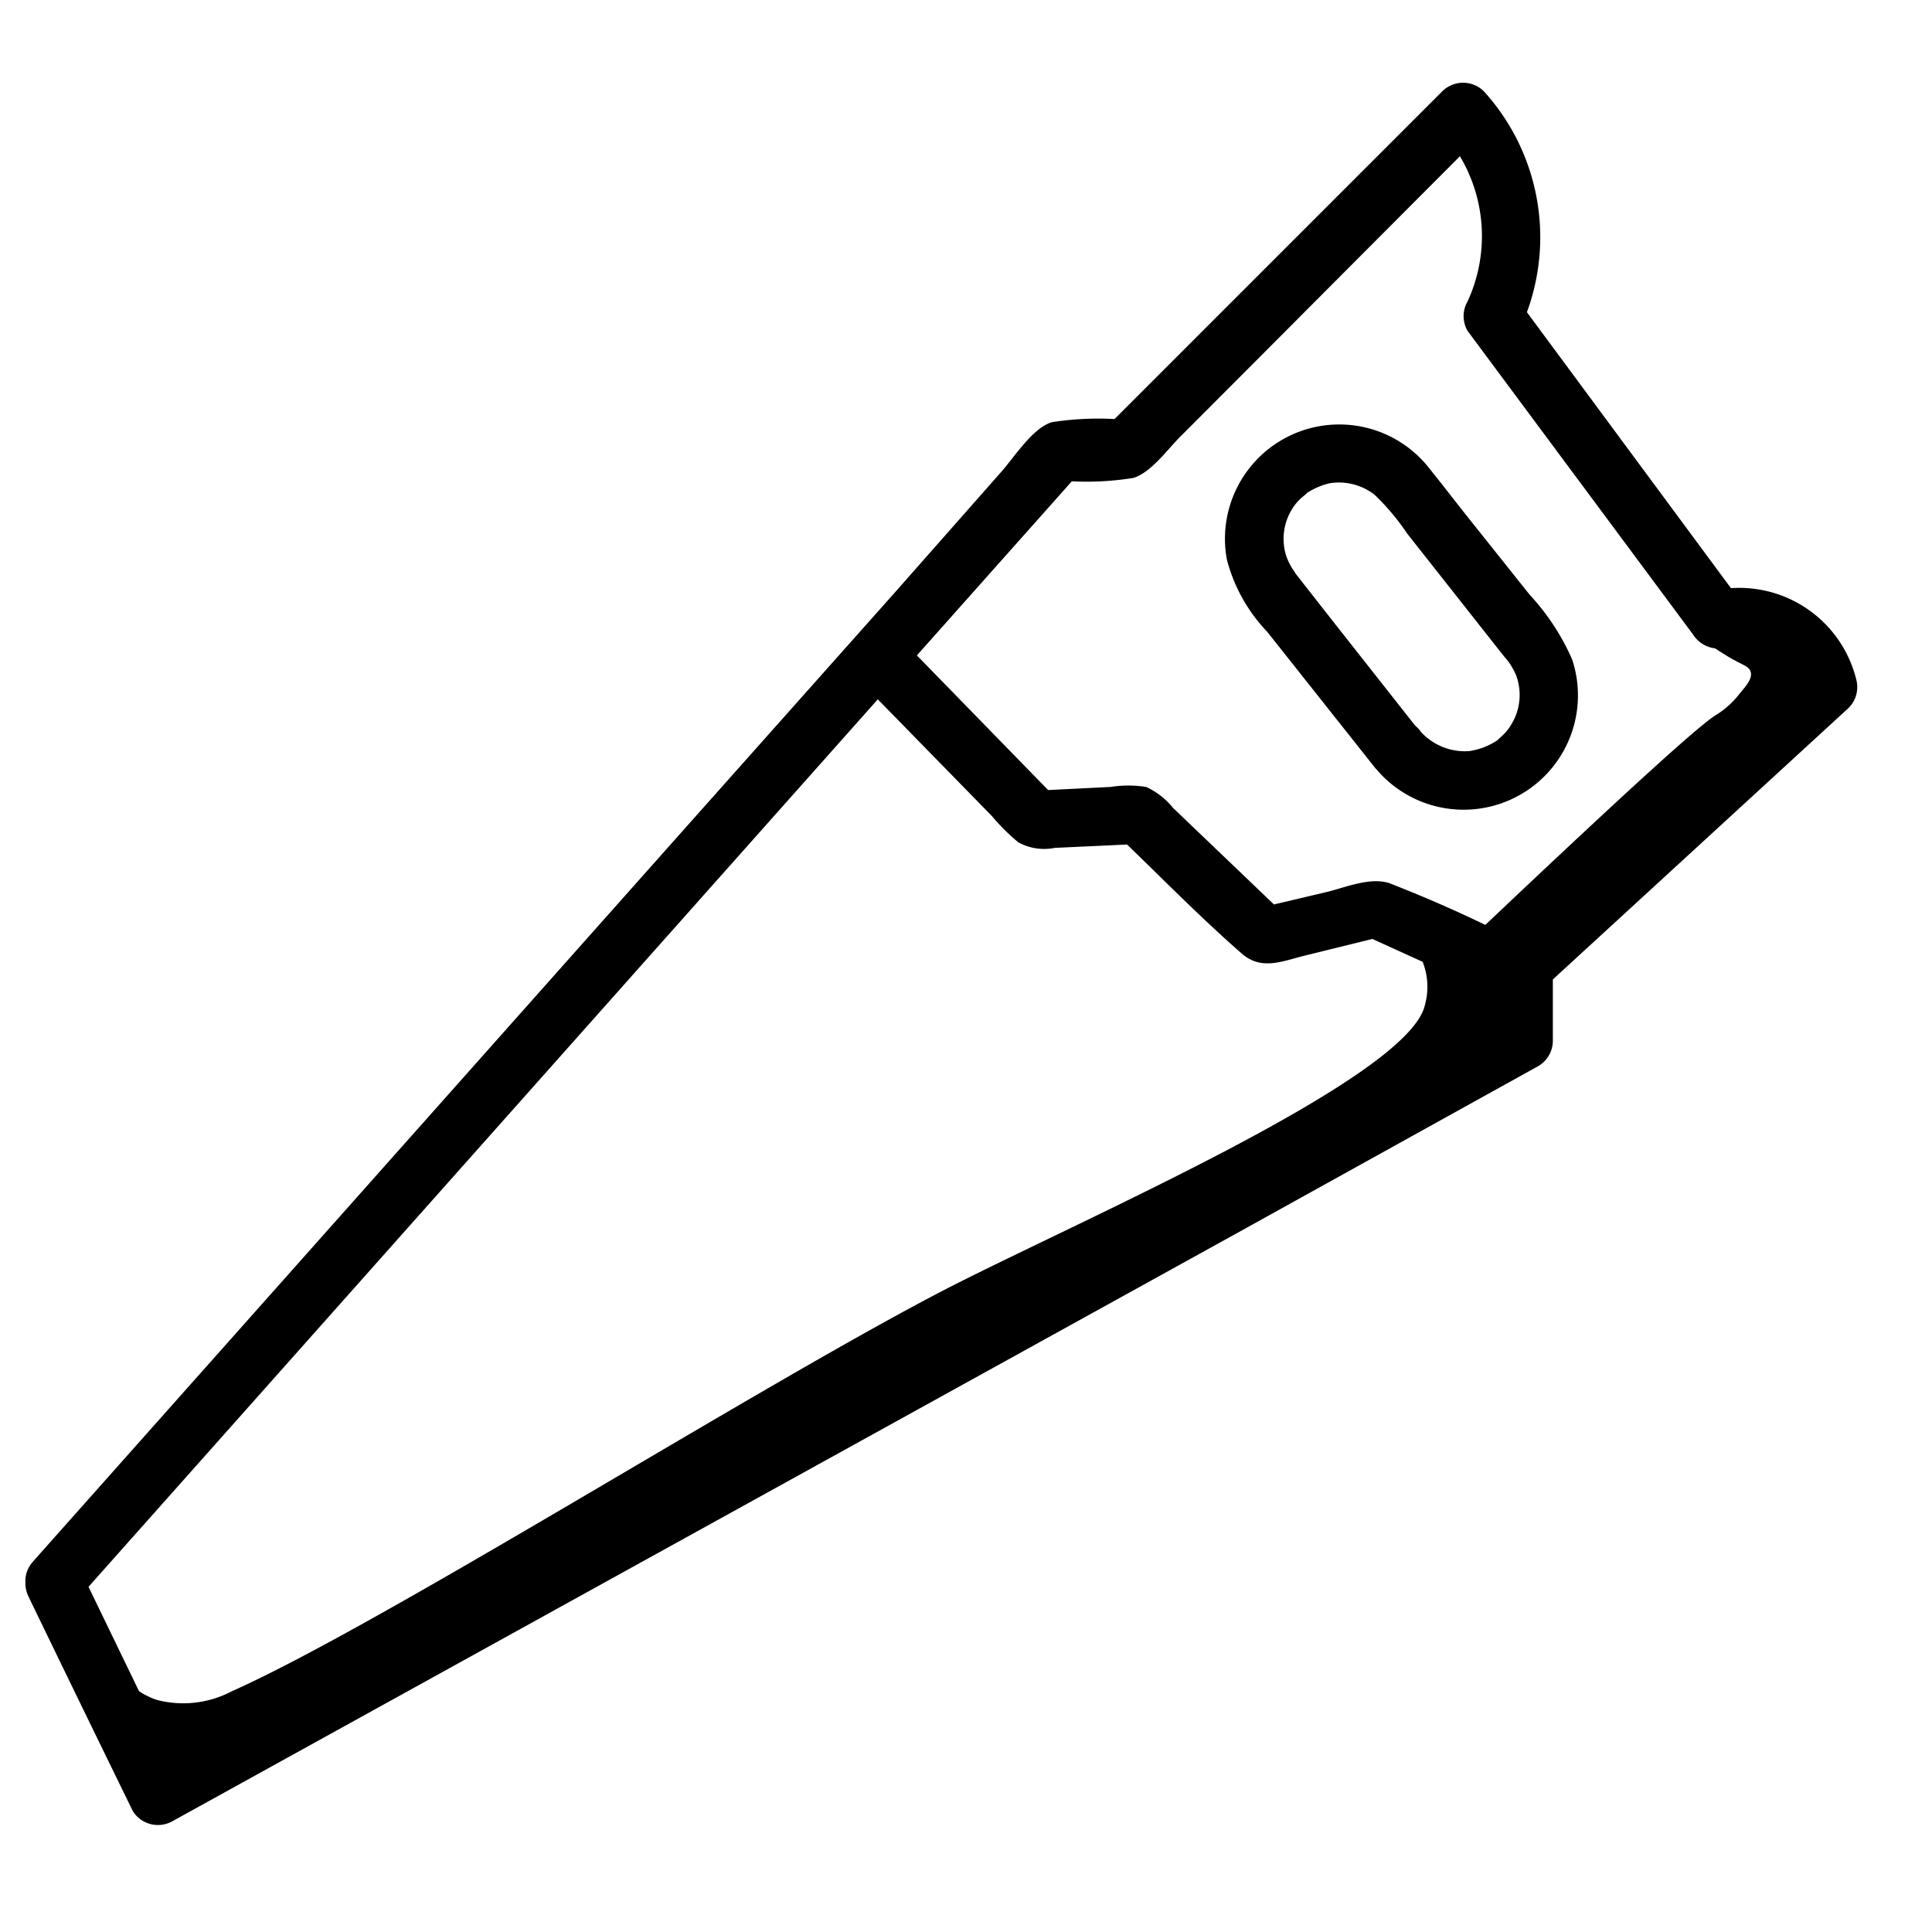 <svg xmlns="http://www.w3.org/2000/svg" viewBox="0 0 99.21 99.21"><path d="m3.82 82.3 40.35-45.37 11.3-12.7-1.06.44a15 15 0 0 0 3.8-.13c.91-.29 1.74-1.46 2.4-2.12l5.19-5.2Q71 12 76.19 6.8h-2.12a8 8 0 0 1 1.29 8.68 1.51 1.51 0 0 0 0 1.51l11.57 15.58a1.56 1.56 0 0 0 1.69.69 3.15 3.15 0 0 1 3.81 2.43l.38-1.46-9.8 9-4.72 4.34c-.93.85-1.5 1.24-1.53 2.54v3.32l.74-1.29-54.68 30.28L7.35 91l2.06.54-5.35-11.06C3.22 78.74.63 80.26 1.47 82q2.67 5.52 5.35 11a1.52 1.52 0 0 0 2 .54L63.56 63.3 79 54.74a1.51 1.51 0 0 0 .74-1.3v-3.8l-.44 1.06 15.63-14.35a1.51 1.51 0 0 0 .39-1.46 6.19 6.19 0 0 0-7.5-4.52l1.7.69L78 15.48V17a11.15 11.15 0 0 0-1.81-12.32 1.52 1.52 0 0 0-2.12 0L56.75 22l1.06-.44a15.53 15.53 0 0 0-3.8.12c-1 .31-1.92 1.8-2.63 2.59L46 30.37 35.24 42.46 13.82 66.55 1.7 80.18c-1.28 1.44.84 3.57 2.12 2.12Z" fill="currentColor"></path><path d="m44.86 35.69 6.07 6.21a10.35 10.35 0 0 0 1.37 1.36 2.77 2.77 0 0 0 1.86.28l4.29-.2-1.06-.44c2.09 2 4.13 4.1 6.3 6 1.07 1 2.17.44 3.44.14l4.06-1L70 48l6.59 3c1.74.79 3.27-1.8 1.51-2.59a68.28 68.28 0 0 0-6.76-3.06c-1-.32-2.24.22-3.23.46l-3.61.85L66 47l-5.76-5.51a3.9 3.9 0 0 0-1.38-1.08 5.91 5.91 0 0 0-1.83 0l-3.81.19 1.06.44L47 33.57c-1.35-1.38-3.47.74-2.12 2.12ZM72.74 37.35l-4.16-5.28-2-2.55-.16-.2c.23.31 0-.05-.07-.14a3.31 3.31 0 0 1-.31-.66 2.9 2.9 0 0 1 .31-2.38 2.44 2.44 0 0 1 .4-.5c.09-.1.59-.47.25-.25a3.66 3.66 0 0 1 1.31-.58 3 3 0 0 1 2.27.59 12 12 0 0 1 1.68 2l4.93 6.25c.09.11.19.22.28.34s.08.12 0 0l.07.1a4.83 4.83 0 0 1 .3.55 2.9 2.9 0 0 1-.25 2.59 2.55 2.55 0 0 1-.47.57l-.23.21c-.19.16.23-.13-.12.08a3.44 3.44 0 0 1-1.33.48 3.06 3.06 0 0 1-2.66-1.21 1.5 1.5 0 0 0-2.12 0 1.54 1.54 0 0 0 0 2.12 5.87 5.87 0 0 0 10.07-5.62 11.93 11.93 0 0 0-2.18-3.32l-3.15-3.95c-.7-.88-1.39-1.78-2.1-2.66a5.87 5.87 0 0 0-10.3 4.8 8.44 8.44 0 0 0 2.07 3.71l5.55 7a1.5 1.5 0 1 0 2.12-2.12Z" fill="currentColor"></path><path d="M4.23 82c.4 1.5 1.43 4.49 3.82 5.29a5.34 5.34 0 0 0 3.85-.44C19.65 83.4 39.23 71 48.72 66.12c7-3.58 23.5-10.71 24.44-14.47a3.5 3.5 0 0 0-.16-2.39c-.88-1.65-3.53-1.88-3.52-1.91a11.63 11.63 0 0 1 2.94.81 22.32 22.32 0 0 1 5 2.71 3.47 3.47 0 0 1-.34 2.48c-1.68 3.45-54.3 29.68-59 32.58-1.94 1.2-4.25 1.83-5.94 3.35-.63.57-1.88 1.81-3.28 1.58a2.43 2.43 0 0 1-1.11-.51C5.64 88.72 4.39 82.82 4.23 82ZM75.74 48c8.32-7.89 11.61-10.82 12.37-11.28a4.44 4.44 0 0 0 1.22-1.1c.37-.44.66-.78.57-1.11s-.43-.34-1.24-.84c-.66-.41-1-.64-1-.8.09-.4 2.79-.78 4.17.65a3 3 0 0 1 .78 1.65c.6 3.87-6.64 6.77-11.56 11.8a4.83 4.83 0 0 1-3 1.62 4.08 4.08 0 0 1-2.31-.59Z" fill="currentColor"></path></svg>